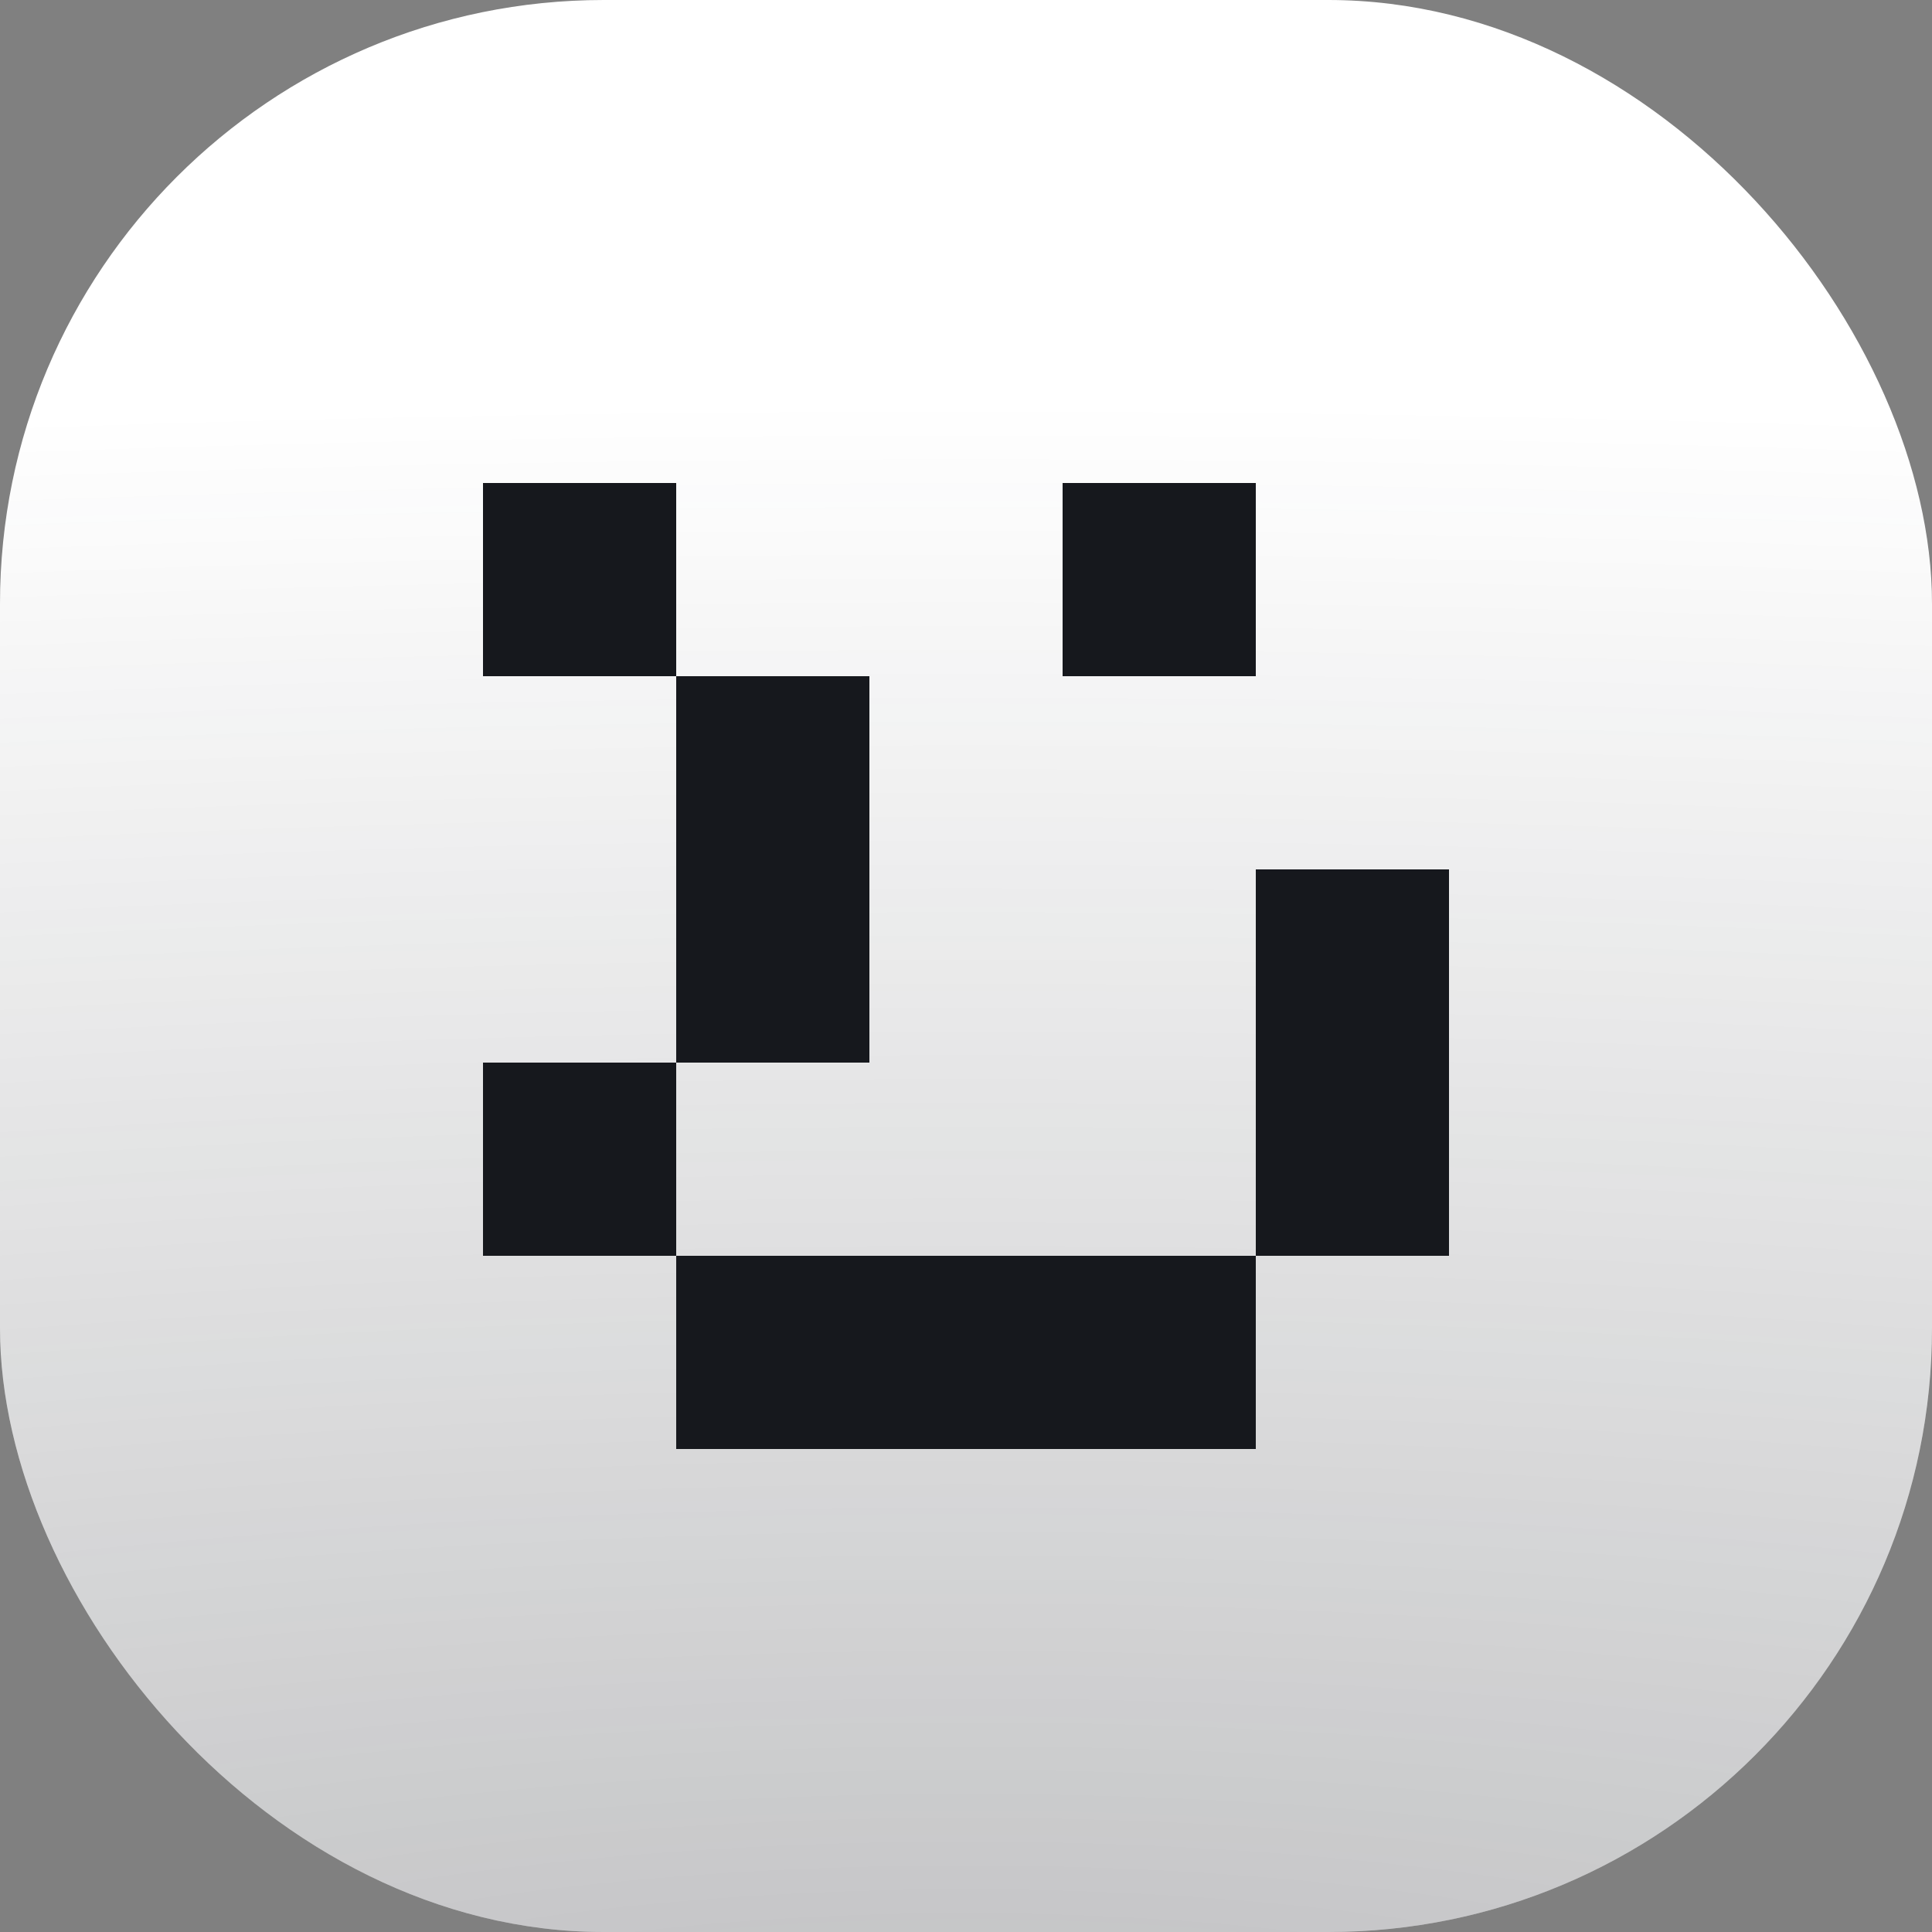 <svg width="96" height="96" viewBox="0 0 96 96" fill="none" xmlns="http://www.w3.org/2000/svg">
<rect x="0" y="0" width="96" height="96" fill="#808080" stroke="none"/>
<rect width="96" height="96" rx="30" fill="white"/>
<rect width="96" height="96" rx="30" fill="url(#paint0_radial_22_129)" fill-opacity="0.25"/>
<rect x="33.6" y="24" width="9.6" height="9.6" transform="rotate(90 33.6 24)" fill="#16181D"/>
<rect x="62.4" y="24" width="9.6" height="9.6" transform="rotate(90 62.4 24)" fill="#16181D"/>
<rect x="62.4" y="62.4" width="9.6" height="28.8" transform="rotate(90 62.4 62.4)" fill="#16181D"/>
<rect x="33.6" y="52.8" width="9.6" height="9.6" transform="rotate(90 33.6 52.8)" fill="#16181D"/>
<rect x="43.2" y="33.6" width="19.2" height="9.6" transform="rotate(90 43.2 33.6)" fill="#16181D"/>
<rect x="72" y="43.2" width="19.2" height="9.6" transform="rotate(90 72 43.2)" fill="#16181D"/>
<defs>
<radialGradient id="paint0_radial_22_129" cx="0" cy="0" r="1" gradientUnits="userSpaceOnUse" gradientTransform="translate(48 104.5) rotate(-90) scale(104.5 398.718)">
<stop offset="0.089" stop-color="#1C1E24"/>
<stop offset="0.809" stop-color="#1C1E24" stop-opacity="0"/>
</radialGradient>
</defs>
</svg>
